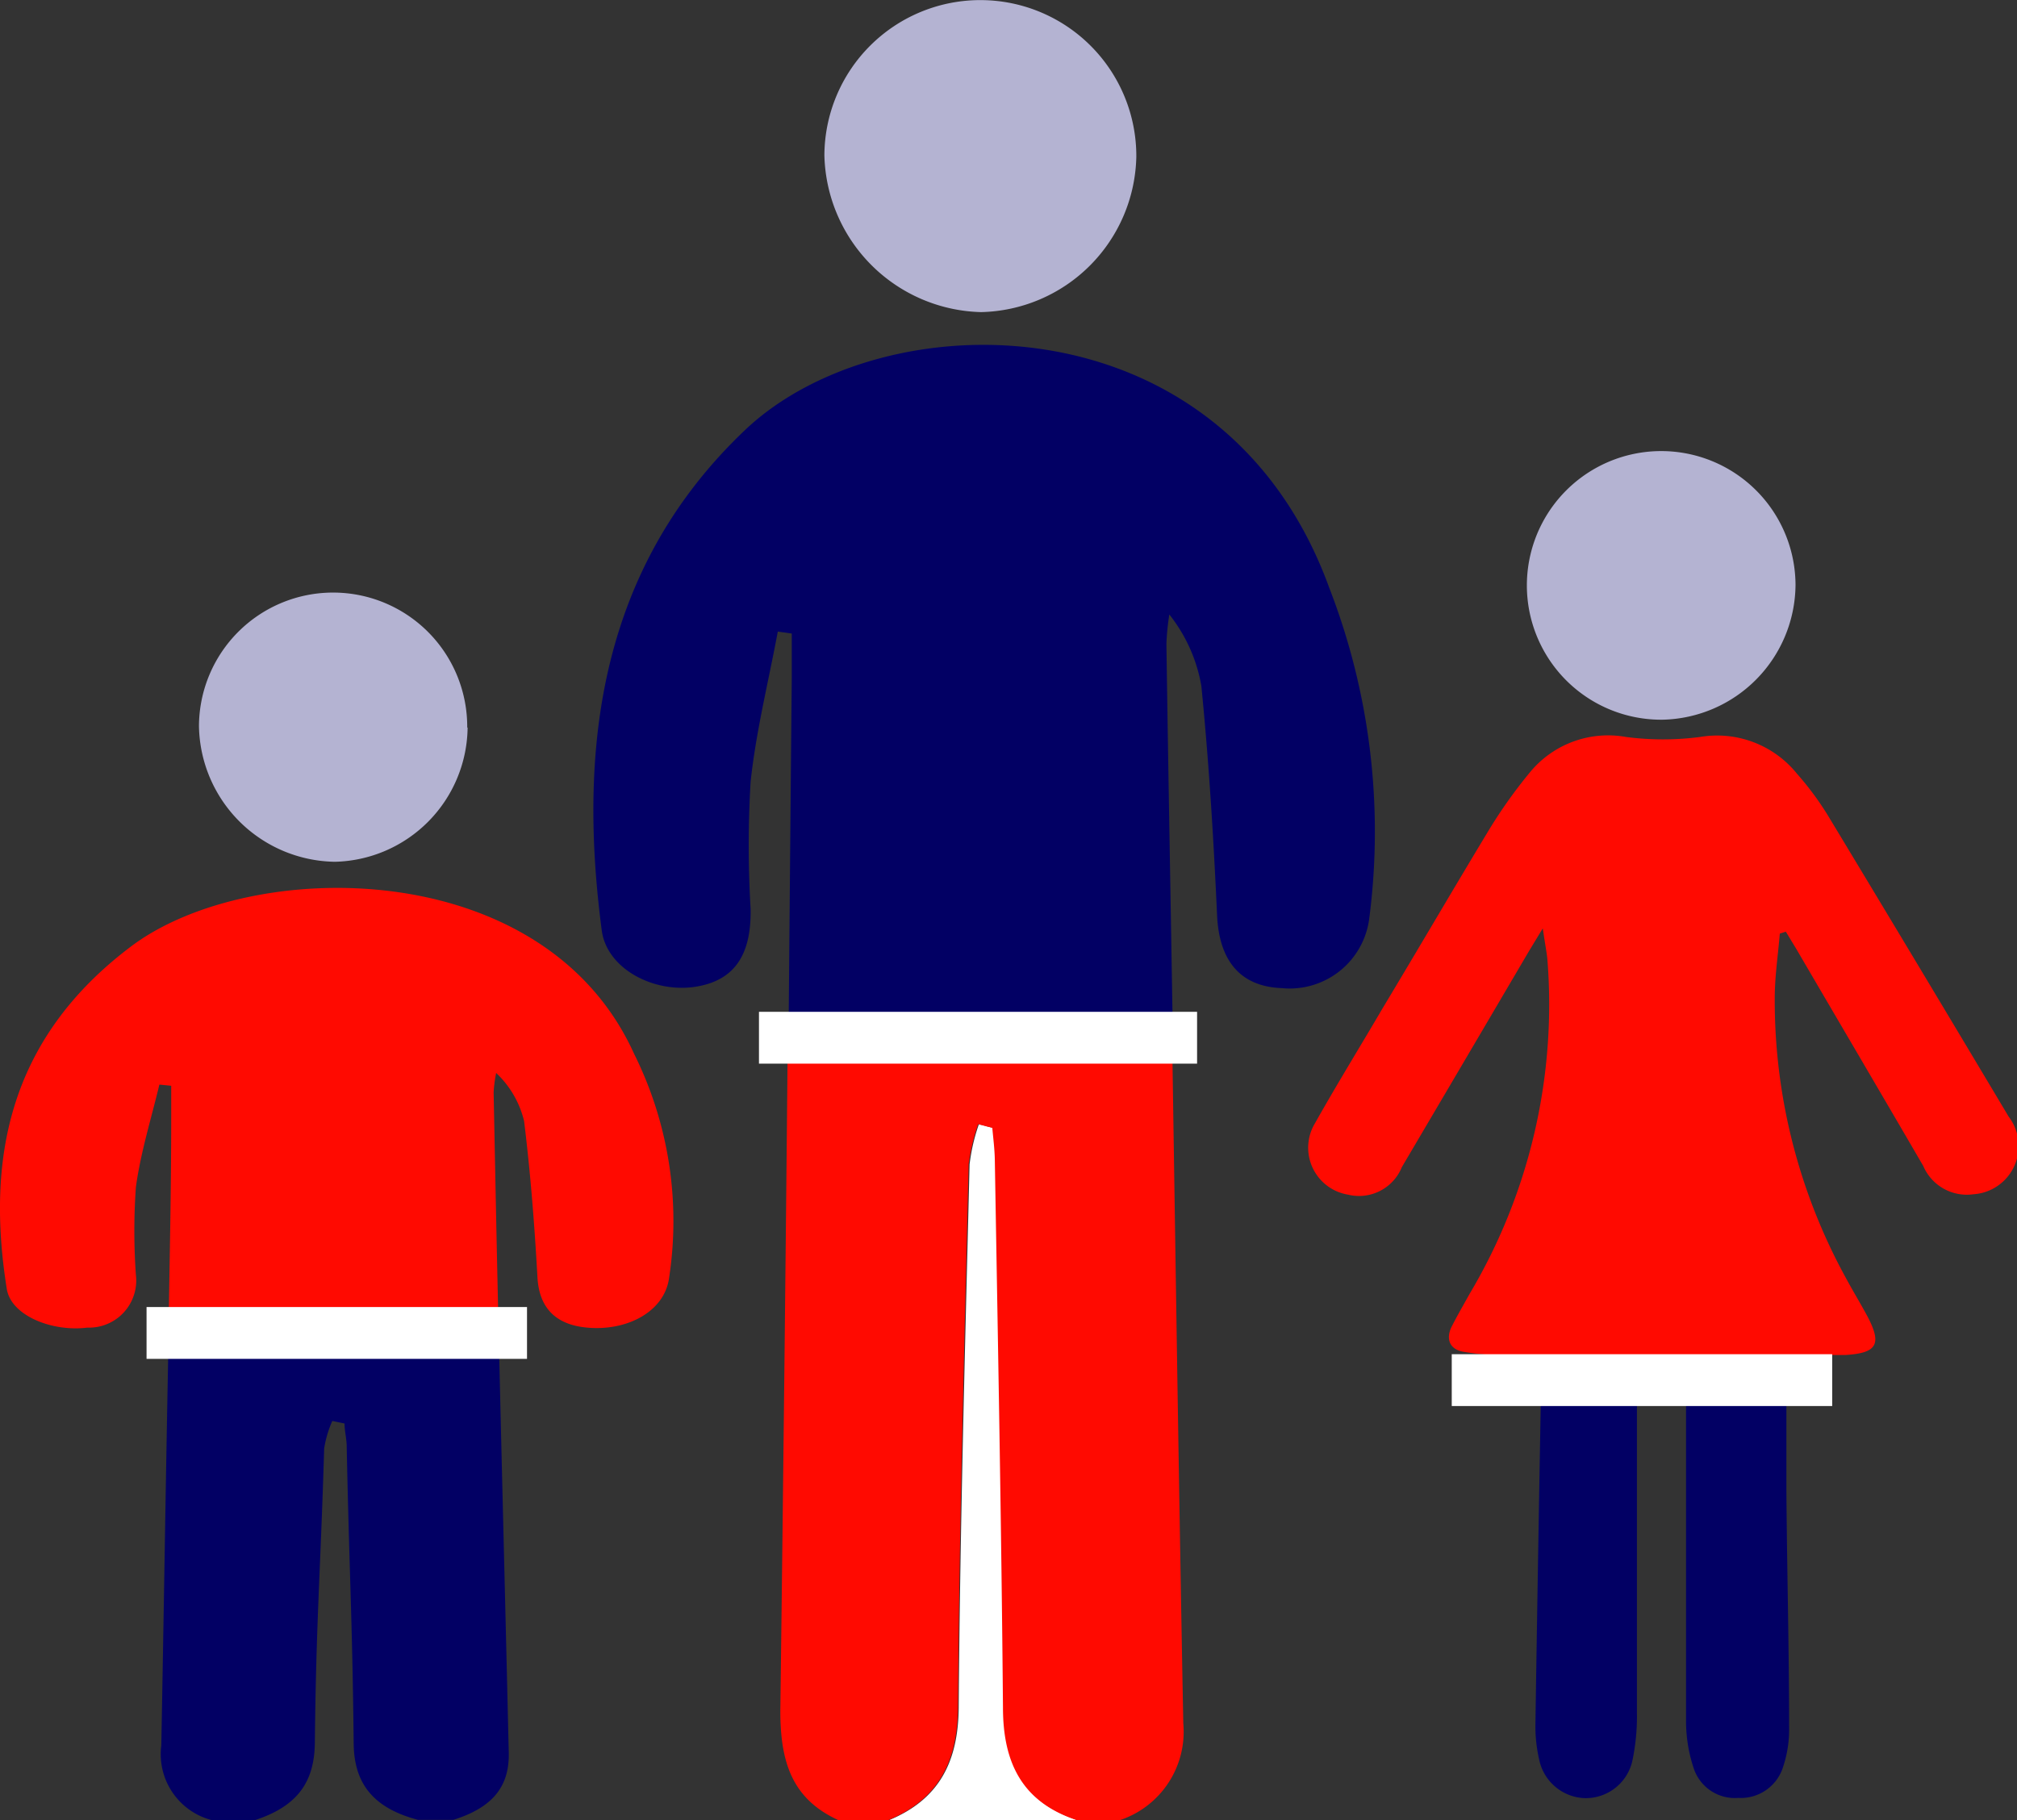 <svg id="Layer_1" data-name="Layer 1" xmlns="http://www.w3.org/2000/svg" viewBox="0 0 103.91 93.78"><rect x="0" y="0" width="103.91" height="93.78" fill="#333333" stroke="none"/><defs><style>.cls-1{fill:#020064;}.cls-2{fill:#b4b3d2;}.cls-3{fill:#fff;}.cls-4{fill:#ff0a01;}</style></defs><path class="cls-1" d="M77,68.67h.1c.76,0,1.53,0,2.31,0,0,.75,0,1.28,0,1.81q-.17,9.18-.31,18.37a7.67,7.67,0,0,0,.19,1.79,2.49,2.49,0,0,0,2.29,2,2.46,2.46,0,0,0,2.51-1.9,11.16,11.16,0,0,0,.24-2.52q0-9.2,0-18.38c0-.81.2-1.16,1.13-1.19s1.4.29,1.4,1.36q0,9.3,0,18.59a7.72,7.72,0,0,0,.39,2.49,2.23,2.23,0,0,0,2.3,1.54A2.28,2.28,0,0,0,91.87,91a6.06,6.06,0,0,0,.3-2c0-4.07-.11-8.14-.14-12.22,0-2.64,0-5.28,0-8.13Z"/><path class="cls-2" d="M85.64,37.08a6.92,6.92,0,1,1,6.86-6.94A7,7,0,0,1,85.64,37.08Z"/><path class="cls-3" d="M45.79,93.78c2.59-1.07,3.57-3,3.6-5.79.07-9.34.33-18.67.56-28a9.68,9.68,0,0,1,.48-2.07l.73.19c.05.55.12,1.09.13,1.64.16,9.41.34,18.81.42,28.22,0,2.87,1,4.9,3.85,5.82Z"/><path class="cls-2" d="M58.54,8.08a8.18,8.18,0,0,1-8,8A8.28,8.28,0,0,1,42.47,8a8,8,0,1,1,16.07.08Z"/><path class="cls-2" d="M24.09,37.49a7,7,0,0,1-6.84,6.91,7.11,7.11,0,0,1-7-7,6.91,6.91,0,1,1,13.82.08Z"/><path class="cls-4" d="M72.22,60.13Q75.51,54.55,78.77,49l.71-1.17c.1.7.18,1.11.23,1.52a29.15,29.15,0,0,1-4,17.31c-.31.56-.63,1.11-.92,1.68s-.18,1.18.63,1.31a11.91,11.91,0,0,0,1.58.16H92v0c1,0,2,0,3.08,0,1.63-.1,1.88-.56,1.12-2-.35-.65-.74-1.29-1.09-1.94a29.69,29.69,0,0,1-3.68-14.45c0-1.11.17-2.21.26-3.32L92,48l.54.89c2.18,3.73,4.37,7.45,6.54,11.18a2.44,2.44,0,0,0,2.58,1.46,2.49,2.49,0,0,0,1.82-4Q98.84,49.75,94.16,42a15.44,15.44,0,0,0-1.58-2.13,5.28,5.28,0,0,0-5-1.9,14.72,14.72,0,0,1-3.81,0,5.21,5.21,0,0,0-5,1.88,25.3,25.3,0,0,0-2.19,3.12c-1.81,3-3.56,6-5.33,8.94-1.17,2-2.37,3.94-3.5,5.95a2.45,2.45,0,0,0,1.7,3.69A2.38,2.38,0,0,0,72.22,60.13Z"/><path class="cls-4" d="M4.5,68.4A2.43,2.43,0,0,0,7,65.67a32.17,32.17,0,0,1,0-4.5c.24-1.78.79-3.53,1.21-5.29l.61.06c0,.51,0,1,0,1.53,0,4.09-.09,7.71-.14,11.2H25.69c-.09-3.86-.17-7.87-.26-12.39a7.21,7.21,0,0,1,.13-1A5,5,0,0,1,27,57.76c.33,2.68.54,5.38.69,8.08.1,1.6,1,2.52,2.88,2.58s3.59-.88,3.88-2.46a19.33,19.33,0,0,0-1.79-11.68C28,44,12.91,44.15,6.78,48.74.37,53.55-.7,59.81.35,66.41.57,67.78,2.68,68.63,4.5,68.4Z"/><path class="cls-1" d="M8.31,89.92a3.51,3.51,0,0,0,2.62,3.86h2.19c2.24-.73,3.08-2,3.1-4,.07-6.39.29-8.76.48-15.15a5.58,5.58,0,0,1,.42-1.42l.63.13c0,.38.1.75.11,1.12.13,6.44.29,8.87.36,15.3,0,2,.88,3.36,3.31,4h1.83c2-.63,2.89-1.7,2.85-3.46-.19-8.16-.36-14.67-.52-21.65h-17C8.55,75.55,8.46,81.86,8.31,89.92Z"/><path class="cls-4" d="M40.58,53.82Q40.42,71,40.2,88.14c0,2.61.58,4.54,3,5.64h2.55c2.59-1.07,3.57-3,3.6-5.79.07-9.34.33-18.67.55-28a10.36,10.36,0,0,1,.49-2.07l.73.19c.05.55.12,1.09.13,1.64.16,9.41.34,18.81.42,28.22,0,2.87,1,4.9,3.85,5.82h2.13a4.8,4.8,0,0,0,3.31-5c-.22-11.63-.39-23.27-.57-34.91Z"/><path class="cls-1" d="M38.42,22.12C31,29.14,29.73,38.28,31,47.93c.26,2,2.7,3.24,4.82,2.91,2-.31,2.89-1.62,2.85-4a55.38,55.38,0,0,1,0-6.57c.28-2.6.92-5.15,1.4-7.73l.72.1v2.23q-.09,9.47-.17,19H60.43c-.11-6.9-.24-13.8-.34-20.7a12.87,12.87,0,0,1,.15-1.51,8.13,8.13,0,0,1,1.65,3.68c.39,3.92.63,7.86.81,11.8.1,2.34,1.18,3.69,3.34,3.77a4.13,4.13,0,0,0,4.5-3.59,34.73,34.73,0,0,0-2.07-17.06C63,15.25,45.54,15.42,38.42,22.12Z"/><rect class="cls-3" x="39.1" y="52.13" width="22.57" height="2.67"/><rect class="cls-3" x="7.55" y="67.34" width="19.6" height="2.67"/><rect class="cls-3" x="74.79" y="69.77" width="19.6" height="2.67"/></svg>